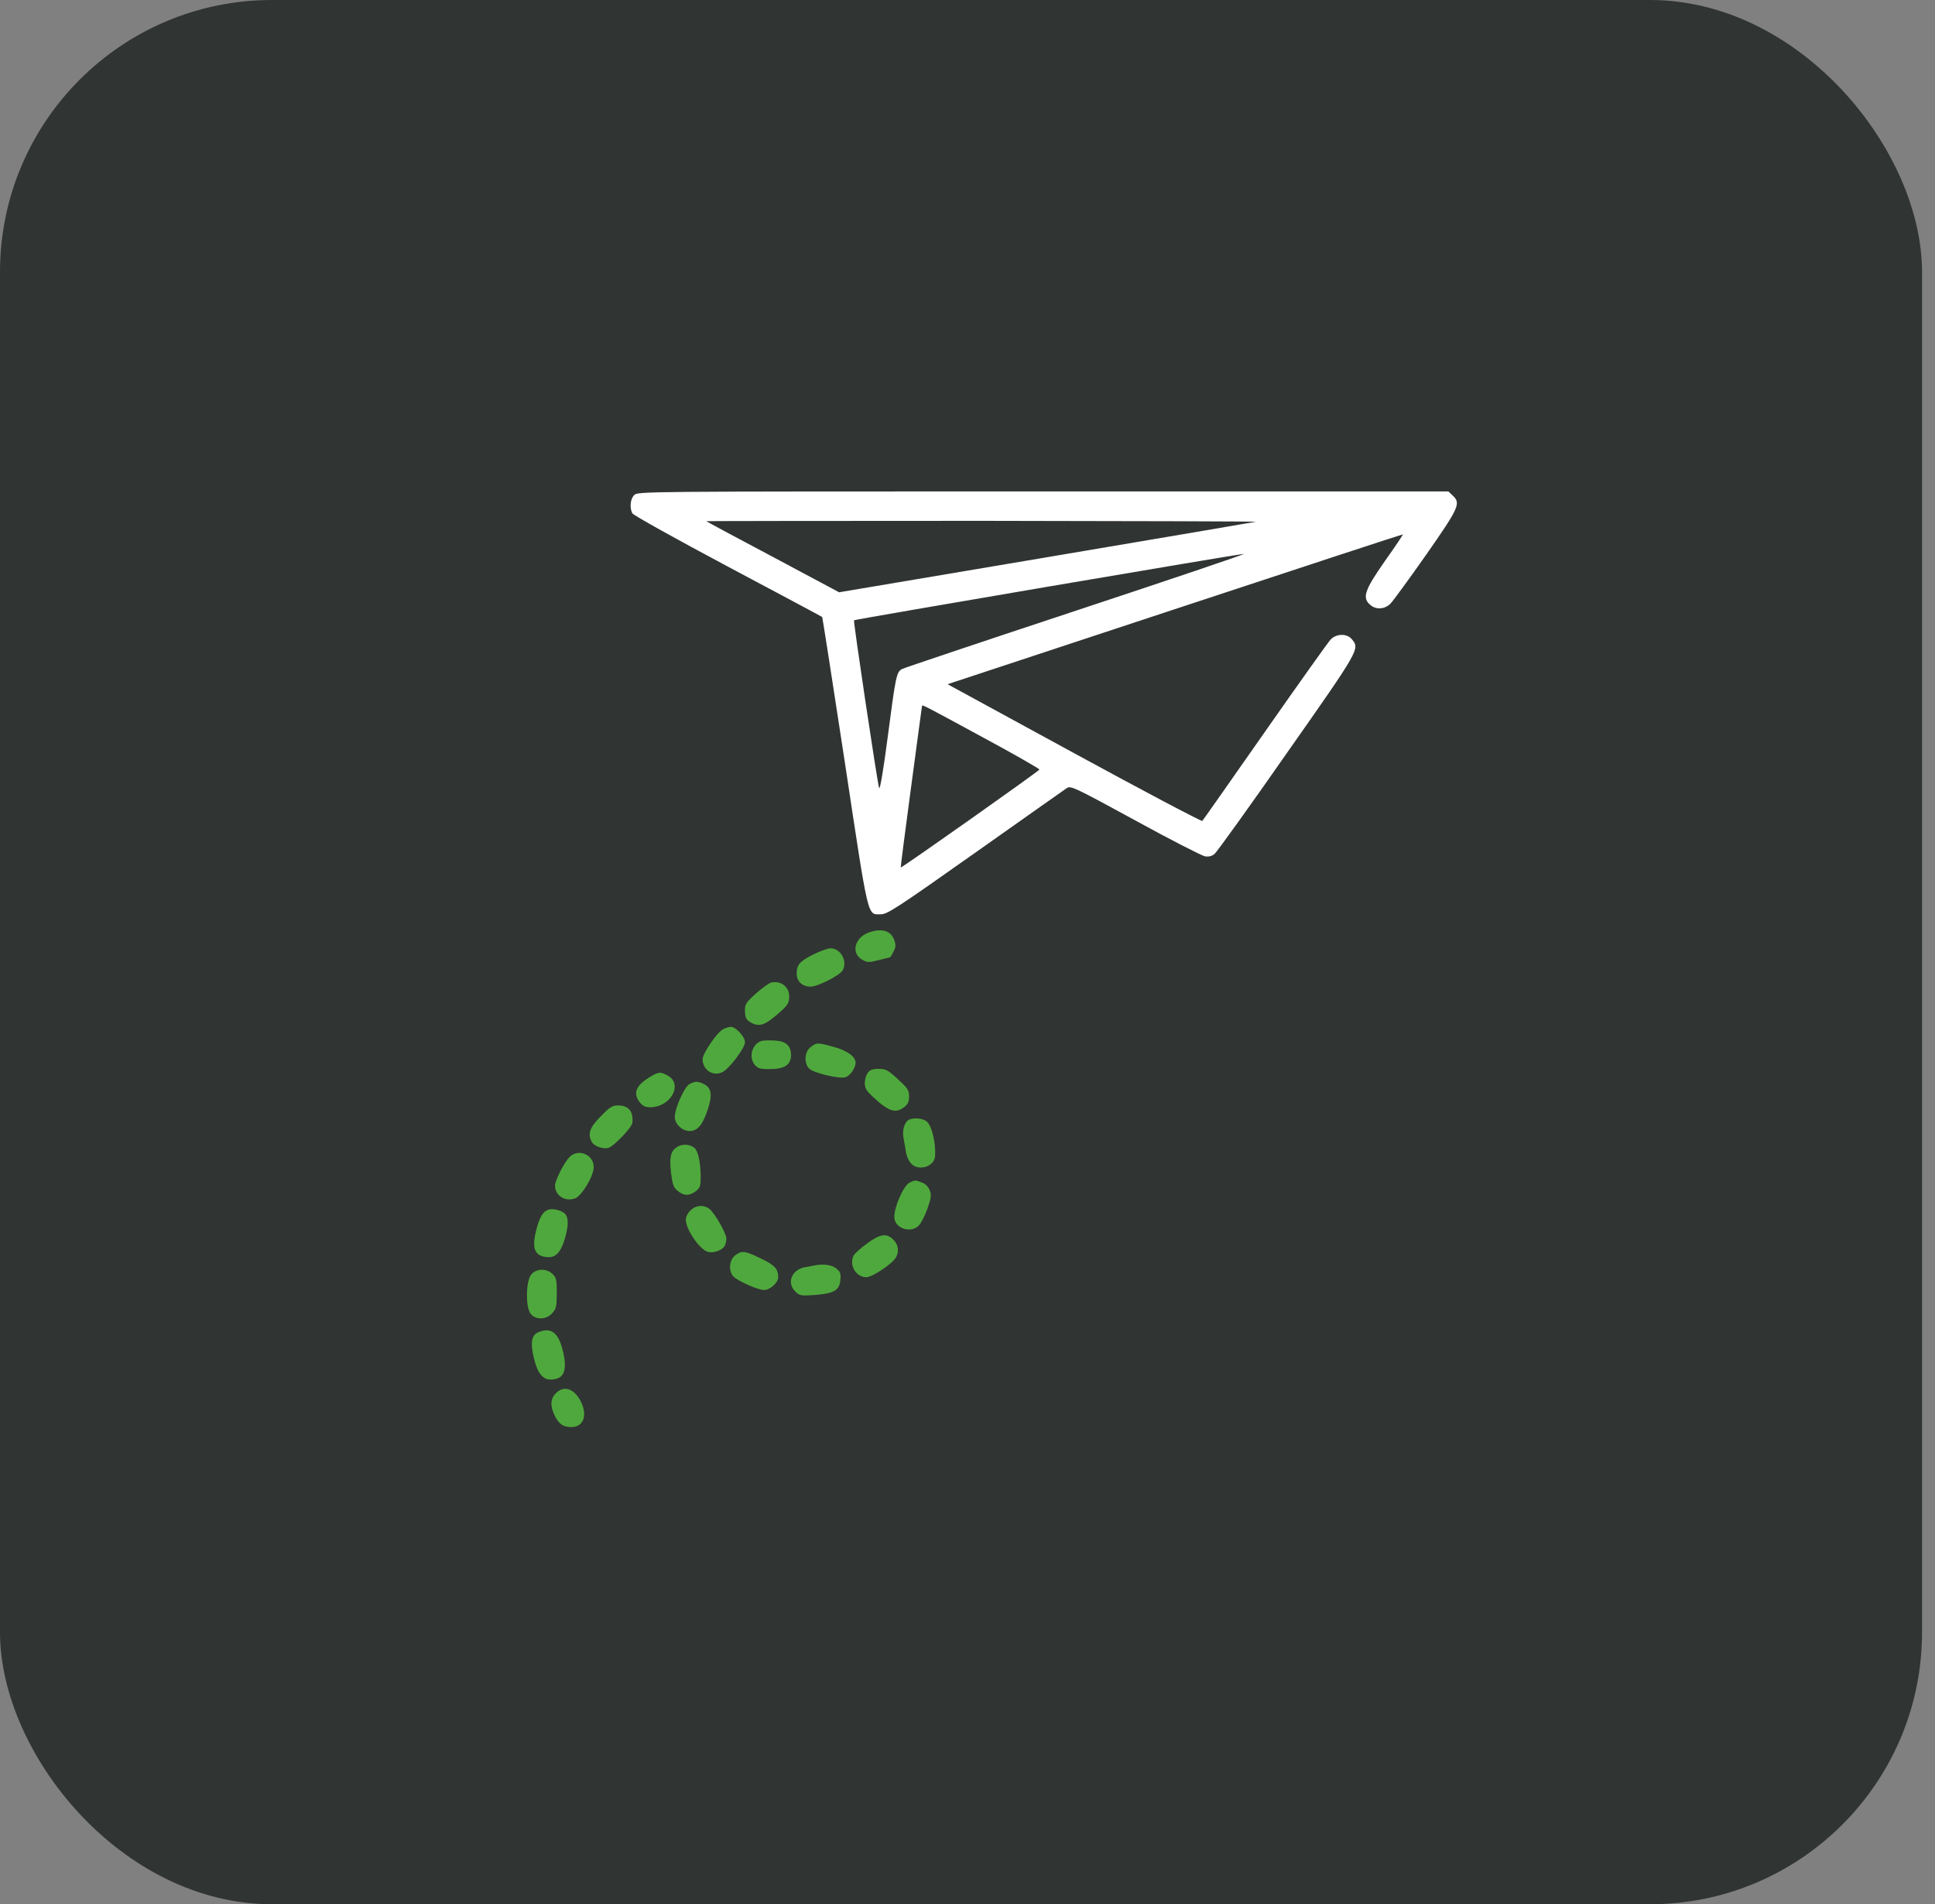 <svg xmlns="http://www.w3.org/2000/svg" width="63" height="62" viewBox="0 0 63 62" fill="none"><rect x="0" y="0" width="63" height="62" fill="#808080" stroke="none"/><rect width="62.578" height="62" rx="8.857" fill="#303432"></rect><path d="M20.648 16.119C20.522 16.244 20.492 16.53 20.588 16.714C20.618 16.773 22.017 17.553 23.693 18.445C25.374 19.338 26.756 20.076 26.767 20.088C26.779 20.094 27.11 22.224 27.506 24.818C28.293 30.018 28.233 29.768 28.677 29.768C28.881 29.774 29.2 29.566 31.752 27.763C33.319 26.65 34.665 25.71 34.737 25.657C34.863 25.579 34.983 25.633 36.959 26.71C38.106 27.341 39.133 27.864 39.235 27.882C39.361 27.9 39.457 27.876 39.547 27.799C39.619 27.739 40.682 26.264 41.901 24.514C44.279 21.129 44.273 21.129 44.015 20.814C43.859 20.623 43.517 20.623 43.324 20.82C43.246 20.903 42.285 22.253 41.186 23.824C40.087 25.395 39.169 26.704 39.145 26.728C39.121 26.752 37.247 25.764 34.977 24.526L30.851 22.277L38.256 19.832C42.328 18.487 45.666 17.392 45.678 17.398C45.684 17.404 45.426 17.797 45.09 18.267C44.423 19.219 44.339 19.469 44.621 19.701C44.808 19.861 45.102 19.838 45.282 19.641C45.366 19.552 45.889 18.838 46.435 18.059C47.51 16.518 47.57 16.387 47.294 16.131L47.156 16H33.962C20.846 16 20.768 16 20.648 16.119ZM40.886 16.988C40.838 17 37.763 17.523 34.058 18.148L27.32 19.284L25.17 18.136C23.987 17.511 23.008 16.982 22.996 16.97C22.984 16.964 27.02 16.958 31.974 16.958C36.923 16.964 40.934 16.976 40.886 16.988ZM35.061 19.873C32.004 20.885 29.446 21.742 29.368 21.783C29.188 21.879 29.164 21.992 28.899 24.021C28.767 25.032 28.653 25.722 28.623 25.657C28.569 25.52 27.776 20.224 27.806 20.195C27.836 20.165 40.34 18.035 40.496 18.035C40.562 18.035 38.118 18.862 35.061 19.873ZM31.992 24.003C33.019 24.556 33.848 25.032 33.842 25.056C33.824 25.109 29.35 28.269 29.326 28.245C29.32 28.233 29.47 27.061 29.662 25.639C29.854 24.217 30.01 23.027 30.016 23.003C30.016 22.926 29.986 22.914 31.992 24.003Z" fill="white"></path><path d="M28.283 30.363C27.809 30.536 27.695 31.059 28.097 31.262C28.241 31.339 28.307 31.339 28.602 31.262C28.794 31.214 28.956 31.172 28.968 31.172C28.986 31.172 29.04 31.089 29.088 30.988C29.166 30.845 29.172 30.768 29.118 30.613C29.016 30.304 28.71 30.208 28.283 30.363Z" fill="#4FA83D"></path><path d="M26.466 31.083C26.034 31.303 25.938 31.416 25.938 31.702C25.938 31.952 26.124 32.124 26.388 32.124C26.628 32.124 27.349 31.756 27.439 31.589C27.601 31.285 27.367 30.875 27.037 30.875C26.946 30.881 26.688 30.97 26.466 31.083Z" fill="#4FA83D"></path><path d="M25.119 31.988C25.047 32 24.824 32.16 24.62 32.339C24.296 32.63 24.254 32.696 24.254 32.886C24.254 33.142 24.296 33.213 24.476 33.309C24.71 33.428 24.884 33.38 25.221 33.1C25.641 32.749 25.695 32.678 25.695 32.446C25.695 32.13 25.437 31.928 25.119 31.988Z" fill="#4FA83D"></path><path d="M23.542 33.511C23.349 33.606 22.875 34.302 22.875 34.486C22.875 34.832 23.211 35.058 23.518 34.909C23.74 34.802 24.256 34.123 24.256 33.933C24.256 33.755 23.956 33.433 23.794 33.433C23.734 33.433 23.62 33.469 23.542 33.511Z" fill="#4FA83D"></path><path d="M24.818 33.886C24.482 33.963 24.35 34.445 24.596 34.695C24.698 34.796 24.788 34.814 25.1 34.808C25.557 34.802 25.755 34.659 25.755 34.35C25.755 34.052 25.587 33.898 25.238 33.88C25.076 33.868 24.884 33.874 24.818 33.886Z" fill="#4FA83D"></path><path d="M26.39 34.094C26.192 34.248 26.168 34.617 26.349 34.796C26.487 34.933 27.303 35.129 27.514 35.076C27.67 35.04 27.856 34.778 27.856 34.6C27.856 34.403 27.586 34.207 27.153 34.088C26.613 33.939 26.589 33.939 26.39 34.094Z" fill="#4FA83D"></path><path d="M28.252 34.933C28.198 35.004 28.156 35.159 28.156 35.266C28.156 35.427 28.21 35.516 28.415 35.706C28.925 36.188 29.159 36.266 29.441 36.045C29.561 35.95 29.598 35.873 29.598 35.694C29.598 35.492 29.555 35.432 29.231 35.135C28.907 34.837 28.841 34.802 28.607 34.802C28.402 34.802 28.324 34.832 28.252 34.933Z" fill="#4FA83D"></path><path d="M21.117 35.093C20.691 35.361 20.606 35.605 20.835 35.897C20.925 36.01 21.015 36.051 21.165 36.051C21.849 36.051 22.258 35.284 21.723 35.01C21.489 34.885 21.429 34.897 21.117 35.093Z" fill="#4FA83D"></path><path d="M22.449 35.296C22.287 35.379 21.975 36.069 21.969 36.367C21.969 36.593 22.209 36.825 22.449 36.825C22.713 36.825 22.876 36.629 23.044 36.123C23.206 35.635 23.164 35.409 22.894 35.284C22.707 35.2 22.635 35.2 22.449 35.296Z" fill="#4FA83D"></path><path d="M19.557 36.349C19.197 36.712 19.124 36.92 19.269 37.182C19.347 37.325 19.659 37.432 19.827 37.366C20.019 37.289 20.578 36.7 20.59 36.557C20.626 36.188 20.464 35.992 20.127 35.992C19.935 35.992 19.857 36.039 19.557 36.349Z" fill="#4FA83D"></path><path d="M29.61 36.45C29.454 36.51 29.364 36.789 29.418 37.063C29.448 37.212 29.484 37.426 29.502 37.545C29.526 37.658 29.592 37.812 29.664 37.884C29.904 38.146 30.427 37.985 30.445 37.64C30.469 37.206 30.343 36.67 30.18 36.521C30.06 36.414 29.784 36.379 29.61 36.45Z" fill="#4FA83D"></path><path d="M22.092 37.319C21.846 37.444 21.786 37.634 21.846 38.169C21.894 38.568 21.924 38.657 22.062 38.77C22.26 38.943 22.446 38.943 22.657 38.782C22.795 38.675 22.813 38.622 22.813 38.294C22.807 37.86 22.735 37.491 22.62 37.384C22.494 37.265 22.254 37.235 22.092 37.319Z" fill="#4FA83D"></path><path d="M18.533 37.682C18.353 37.872 18.07 38.443 18.07 38.604C18.07 38.925 18.395 39.133 18.719 39.02C18.935 38.949 19.331 38.289 19.331 37.997C19.331 37.587 18.815 37.378 18.533 37.682Z" fill="#4FA83D"></path><path d="M29.616 38.503C29.424 38.592 29.117 39.282 29.117 39.621C29.117 39.99 29.646 40.175 29.916 39.901C29.988 39.83 30.114 39.58 30.198 39.348C30.324 38.979 30.33 38.901 30.264 38.741C30.216 38.628 30.12 38.532 30.006 38.497C29.79 38.419 29.79 38.419 29.616 38.503Z" fill="#4FA83D"></path><path d="M22.478 39.413C22.394 39.49 22.328 39.627 22.328 39.711C22.328 40.014 22.755 40.651 23.025 40.752C23.199 40.817 23.511 40.716 23.589 40.573C23.625 40.514 23.649 40.401 23.649 40.324C23.649 40.157 23.283 39.52 23.103 39.365C22.923 39.217 22.652 39.235 22.478 39.413Z" fill="#4FA83D"></path><path d="M17.846 39.389C17.666 39.455 17.558 39.645 17.444 40.109C17.306 40.686 17.432 40.93 17.876 40.93C18.11 40.93 18.273 40.74 18.393 40.323C18.507 39.925 18.513 39.681 18.417 39.544C18.315 39.413 18.008 39.33 17.846 39.389Z" fill="#4FA83D"></path><path d="M28.224 40.49C28.02 40.639 27.828 40.811 27.798 40.871C27.63 41.18 27.864 41.585 28.206 41.585C28.404 41.585 29.065 41.139 29.173 40.936C29.281 40.74 29.245 40.52 29.089 40.365C28.867 40.139 28.651 40.175 28.224 40.49Z" fill="#4FA83D"></path><path d="M23.931 40.877C23.739 41.026 23.715 41.394 23.877 41.561C24.033 41.716 24.682 42.001 24.874 42.001C25.072 42.001 25.336 41.763 25.336 41.591C25.336 41.311 25.228 41.192 24.766 40.972C24.237 40.716 24.147 40.71 23.931 40.877Z" fill="#4FA83D"></path><path d="M26.533 41.198C26.485 41.21 26.341 41.234 26.215 41.258C25.777 41.329 25.596 41.775 25.903 42.061C26.041 42.186 26.083 42.198 26.545 42.162C27.164 42.114 27.338 42.007 27.362 41.662C27.38 41.46 27.356 41.4 27.218 41.293C27.068 41.18 26.809 41.145 26.533 41.198Z" fill="#4FA83D"></path><path d="M17.293 41.502C17.119 41.722 17.107 42.572 17.281 42.781C17.443 42.983 17.797 42.971 17.984 42.751C18.11 42.608 18.128 42.531 18.128 42.096C18.128 41.662 18.11 41.591 17.99 41.478C17.785 41.287 17.455 41.299 17.293 41.502Z" fill="#4FA83D"></path><path d="M17.539 43.37C17.305 43.465 17.263 43.697 17.377 44.197C17.491 44.691 17.666 44.917 17.918 44.917C18.35 44.917 18.476 44.655 18.338 44.03C18.194 43.4 17.96 43.203 17.539 43.37Z" fill="#4FA83D"></path><path d="M18.099 45.363C17.913 45.541 17.907 45.791 18.069 46.107C18.207 46.374 18.339 46.464 18.604 46.464C19 46.464 19.138 46.077 18.91 45.631C18.694 45.208 18.363 45.095 18.099 45.363Z" fill="#4FA83D"></path></svg>